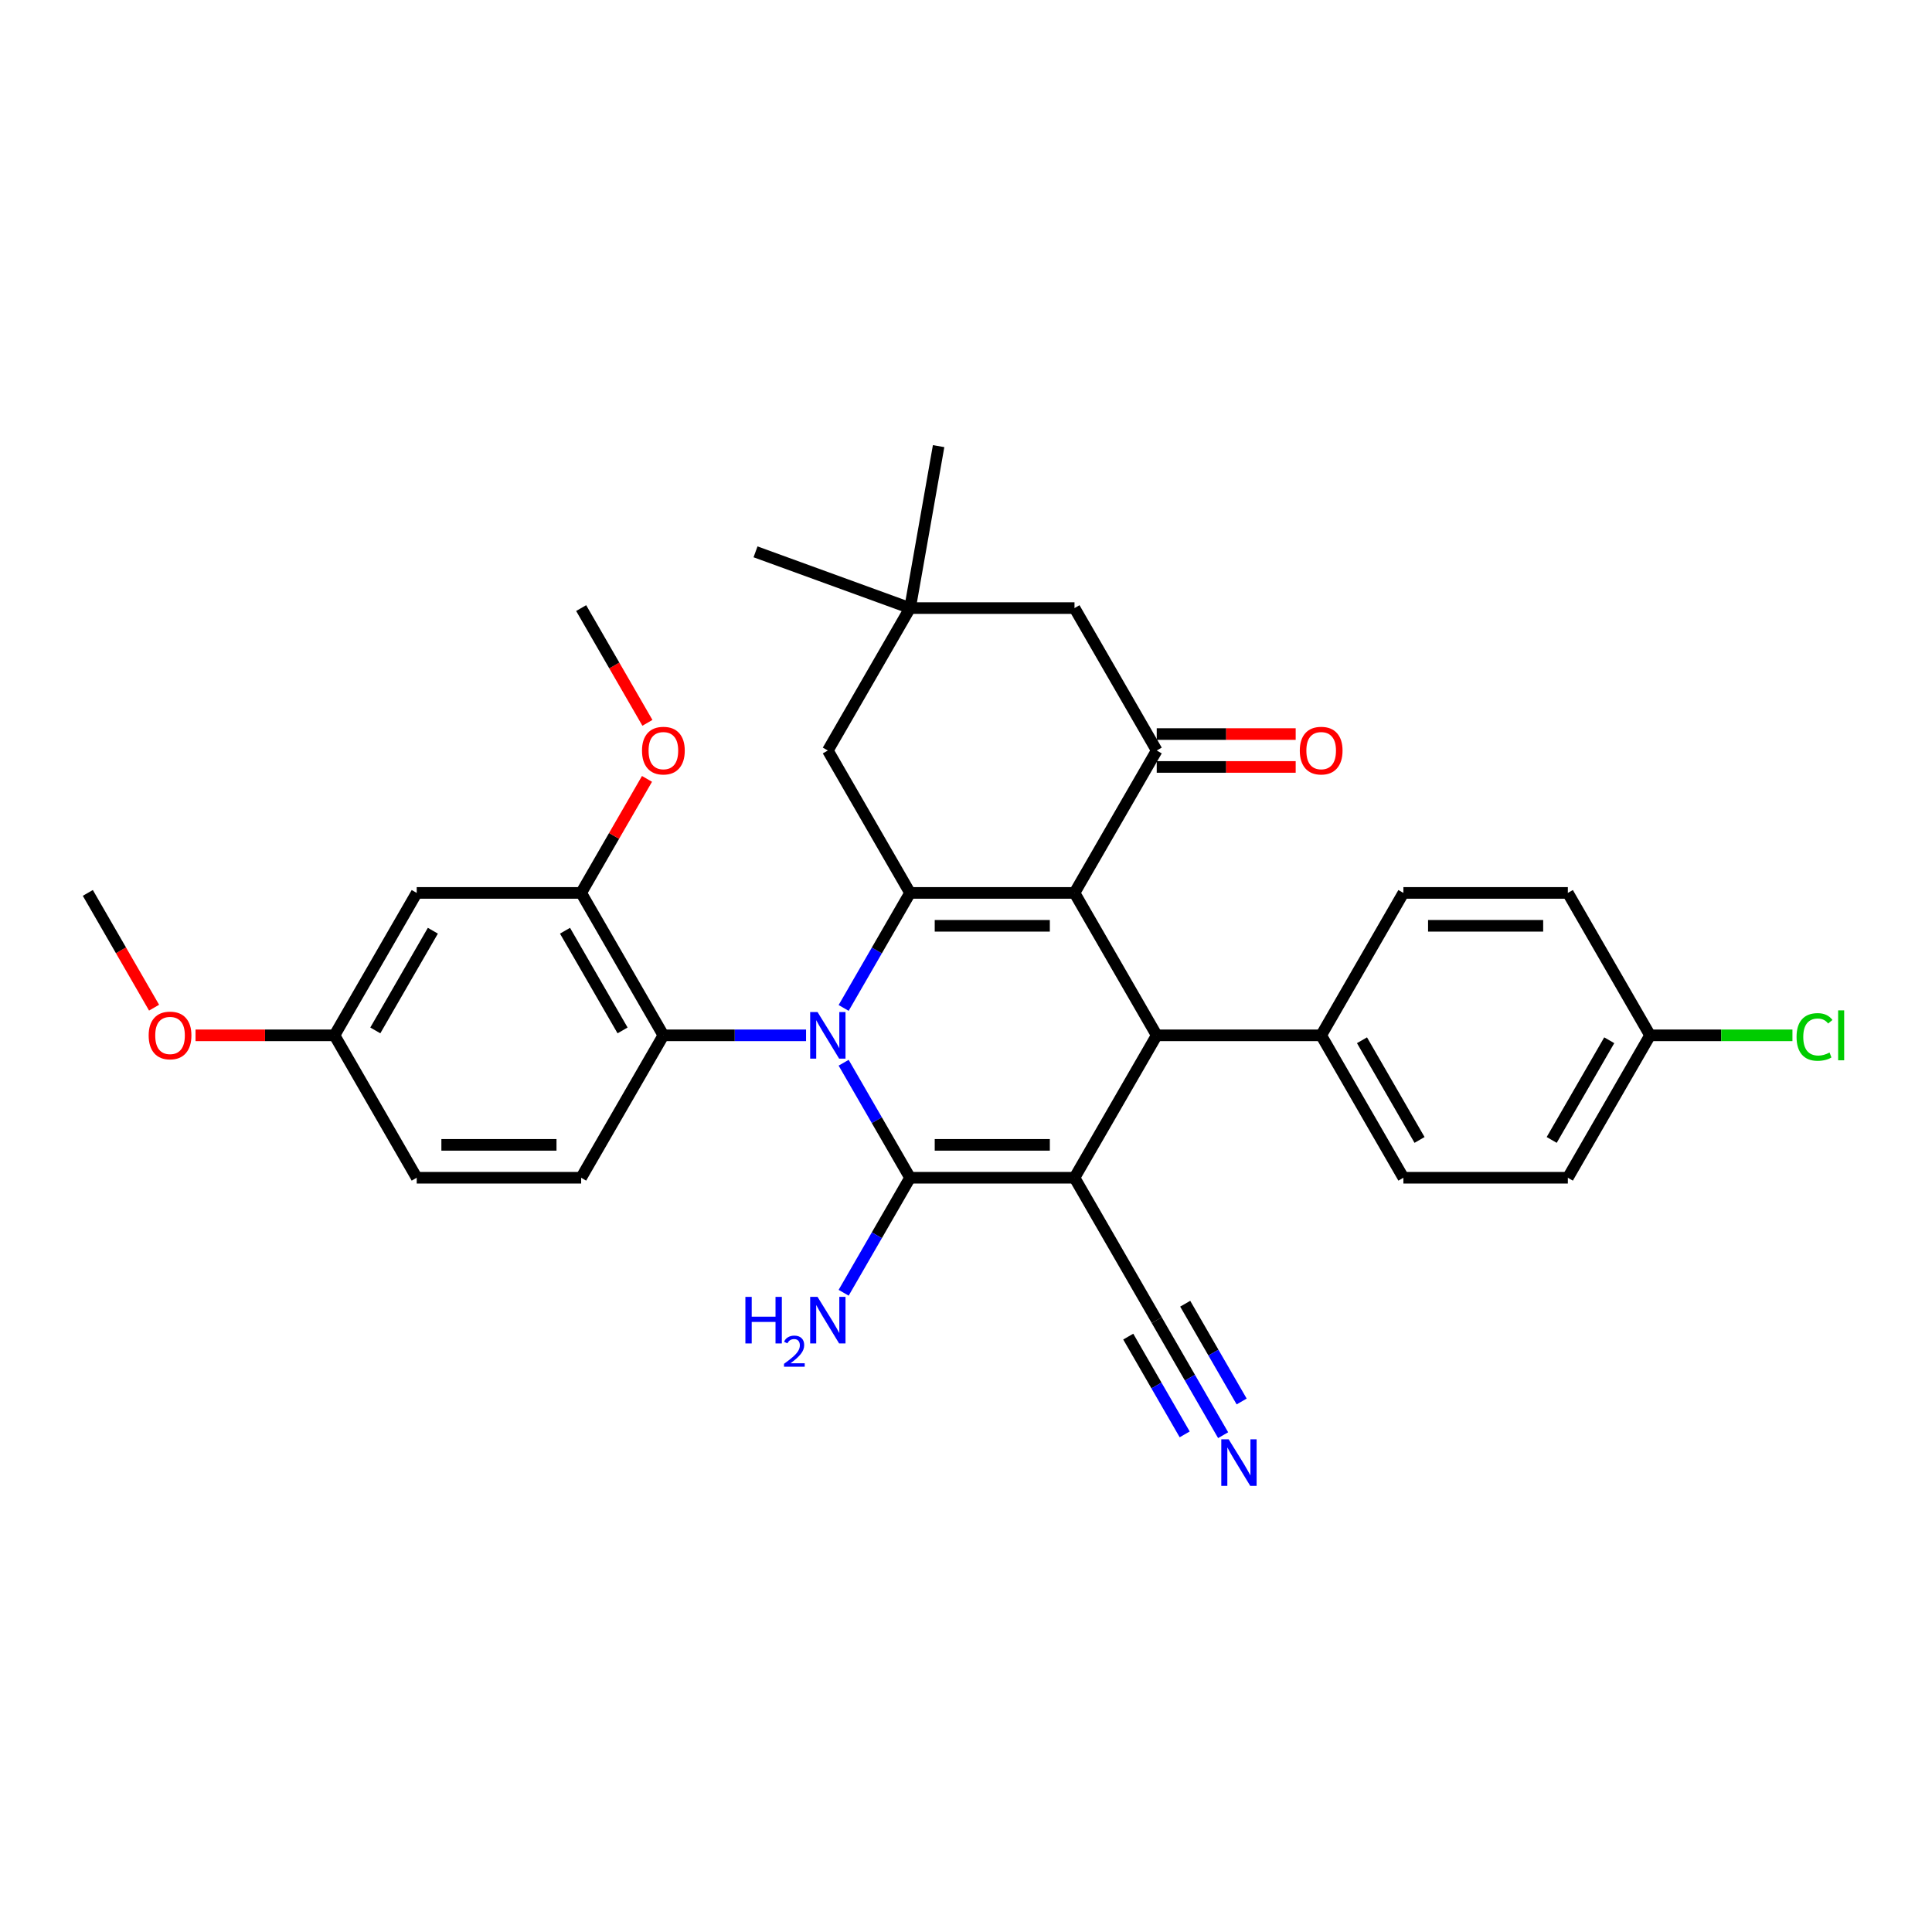 <?xml version='1.0' encoding='iso-8859-1'?>
<svg version='1.1' baseProfile='full'
              xmlns='http://www.w3.org/2000/svg'
                      xmlns:rdkit='http://www.rdkit.org/xml'
                      xmlns:xlink='http://www.w3.org/1999/xlink'
                  xml:space='preserve'
width='1000px' height='1000px' viewBox='0 0 1000 1000'>
<!-- END OF HEADER -->
<rect style='opacity:1.0;fill:#FFFFFF;stroke:none' width='1000' height='1000' x='0' y='0'> </rect>
<path class='bond-1' d='M 556.161,609.6 L 471.043,609.6' style='fill:none;fill-rule:evenodd;stroke:#000000;stroke-width:6px;stroke-linecap:butt;stroke-linejoin:miter;stroke-opacity:1' />
<path class='bond-1' d='M 543.393,592.576 L 483.811,592.576' style='fill:none;fill-rule:evenodd;stroke:#000000;stroke-width:6px;stroke-linecap:butt;stroke-linejoin:miter;stroke-opacity:1' />
<path class='bond-4' d='M 556.161,609.6 L 598.719,535.886' style='fill:none;fill-rule:evenodd;stroke:#000000;stroke-width:6px;stroke-linecap:butt;stroke-linejoin:miter;stroke-opacity:1' />
<path class='bond-7' d='M 556.161,609.6 L 598.719,683.314' style='fill:none;fill-rule:evenodd;stroke:#000000;stroke-width:6px;stroke-linecap:butt;stroke-linejoin:miter;stroke-opacity:1' />
<path class='bond-0' d='M 436.671,550.067 L 453.857,579.833' style='fill:none;fill-rule:evenodd;stroke:#0000FF;stroke-width:6px;stroke-linecap:butt;stroke-linejoin:miter;stroke-opacity:1' />
<path class='bond-0' d='M 453.857,579.833 L 471.043,609.6' style='fill:none;fill-rule:evenodd;stroke:#000000;stroke-width:6px;stroke-linecap:butt;stroke-linejoin:miter;stroke-opacity:1' />
<path class='bond-6' d='M 417.215,535.886 L 380.29,535.886' style='fill:none;fill-rule:evenodd;stroke:#0000FF;stroke-width:6px;stroke-linecap:butt;stroke-linejoin:miter;stroke-opacity:1' />
<path class='bond-6' d='M 380.29,535.886 L 343.366,535.886' style='fill:none;fill-rule:evenodd;stroke:#000000;stroke-width:6px;stroke-linecap:butt;stroke-linejoin:miter;stroke-opacity:1' />
<path class='bond-32' d='M 436.671,521.705 L 453.857,491.939' style='fill:none;fill-rule:evenodd;stroke:#0000FF;stroke-width:6px;stroke-linecap:butt;stroke-linejoin:miter;stroke-opacity:1' />
<path class='bond-32' d='M 453.857,491.939 L 471.043,462.172' style='fill:none;fill-rule:evenodd;stroke:#000000;stroke-width:6px;stroke-linecap:butt;stroke-linejoin:miter;stroke-opacity:1' />
<path class='bond-16' d='M 471.043,609.6 L 453.857,639.367' style='fill:none;fill-rule:evenodd;stroke:#000000;stroke-width:6px;stroke-linecap:butt;stroke-linejoin:miter;stroke-opacity:1' />
<path class='bond-16' d='M 453.857,639.367 L 436.671,669.133' style='fill:none;fill-rule:evenodd;stroke:#0000FF;stroke-width:6px;stroke-linecap:butt;stroke-linejoin:miter;stroke-opacity:1' />
<path class='bond-2' d='M 556.161,462.172 L 598.719,535.886' style='fill:none;fill-rule:evenodd;stroke:#000000;stroke-width:6px;stroke-linecap:butt;stroke-linejoin:miter;stroke-opacity:1' />
<path class='bond-3' d='M 556.161,462.172 L 471.043,462.172' style='fill:none;fill-rule:evenodd;stroke:#000000;stroke-width:6px;stroke-linecap:butt;stroke-linejoin:miter;stroke-opacity:1' />
<path class='bond-3' d='M 543.393,479.195 L 483.811,479.195' style='fill:none;fill-rule:evenodd;stroke:#000000;stroke-width:6px;stroke-linecap:butt;stroke-linejoin:miter;stroke-opacity:1' />
<path class='bond-5' d='M 556.161,462.172 L 598.719,388.458' style='fill:none;fill-rule:evenodd;stroke:#000000;stroke-width:6px;stroke-linecap:butt;stroke-linejoin:miter;stroke-opacity:1' />
<path class='bond-10' d='M 471.043,462.172 L 428.484,388.458' style='fill:none;fill-rule:evenodd;stroke:#000000;stroke-width:6px;stroke-linecap:butt;stroke-linejoin:miter;stroke-opacity:1' />
<path class='bond-12' d='M 598.719,535.886 L 683.837,535.886' style='fill:none;fill-rule:evenodd;stroke:#000000;stroke-width:6px;stroke-linecap:butt;stroke-linejoin:miter;stroke-opacity:1' />
<path class='bond-13' d='M 598.719,388.458 L 556.161,314.744' style='fill:none;fill-rule:evenodd;stroke:#000000;stroke-width:6px;stroke-linecap:butt;stroke-linejoin:miter;stroke-opacity:1' />
<path class='bond-17' d='M 598.719,396.97 L 634.682,396.97' style='fill:none;fill-rule:evenodd;stroke:#000000;stroke-width:6px;stroke-linecap:butt;stroke-linejoin:miter;stroke-opacity:1' />
<path class='bond-17' d='M 634.682,396.97 L 670.644,396.97' style='fill:none;fill-rule:evenodd;stroke:#FF0000;stroke-width:6px;stroke-linecap:butt;stroke-linejoin:miter;stroke-opacity:1' />
<path class='bond-17' d='M 598.719,379.946 L 634.682,379.946' style='fill:none;fill-rule:evenodd;stroke:#000000;stroke-width:6px;stroke-linecap:butt;stroke-linejoin:miter;stroke-opacity:1' />
<path class='bond-17' d='M 634.682,379.946 L 670.644,379.946' style='fill:none;fill-rule:evenodd;stroke:#FF0000;stroke-width:6px;stroke-linecap:butt;stroke-linejoin:miter;stroke-opacity:1' />
<path class='bond-8' d='M 343.366,535.886 L 300.808,462.172' style='fill:none;fill-rule:evenodd;stroke:#000000;stroke-width:6px;stroke-linecap:butt;stroke-linejoin:miter;stroke-opacity:1' />
<path class='bond-8' d='M 322.24,533.341 L 292.449,481.741' style='fill:none;fill-rule:evenodd;stroke:#000000;stroke-width:6px;stroke-linecap:butt;stroke-linejoin:miter;stroke-opacity:1' />
<path class='bond-15' d='M 343.366,535.886 L 300.808,609.6' style='fill:none;fill-rule:evenodd;stroke:#000000;stroke-width:6px;stroke-linecap:butt;stroke-linejoin:miter;stroke-opacity:1' />
<path class='bond-9' d='M 598.719,683.314 L 615.905,713.081' style='fill:none;fill-rule:evenodd;stroke:#000000;stroke-width:6px;stroke-linecap:butt;stroke-linejoin:miter;stroke-opacity:1' />
<path class='bond-9' d='M 615.905,713.081 L 633.091,742.848' style='fill:none;fill-rule:evenodd;stroke:#0000FF;stroke-width:6px;stroke-linecap:butt;stroke-linejoin:miter;stroke-opacity:1' />
<path class='bond-9' d='M 583.977,691.826 L 598.585,717.128' style='fill:none;fill-rule:evenodd;stroke:#000000;stroke-width:6px;stroke-linecap:butt;stroke-linejoin:miter;stroke-opacity:1' />
<path class='bond-9' d='M 598.585,717.128 L 613.193,742.429' style='fill:none;fill-rule:evenodd;stroke:#0000FF;stroke-width:6px;stroke-linecap:butt;stroke-linejoin:miter;stroke-opacity:1' />
<path class='bond-9' d='M 613.462,674.802 L 628.07,700.104' style='fill:none;fill-rule:evenodd;stroke:#000000;stroke-width:6px;stroke-linecap:butt;stroke-linejoin:miter;stroke-opacity:1' />
<path class='bond-9' d='M 628.07,700.104 L 642.678,725.406' style='fill:none;fill-rule:evenodd;stroke:#0000FF;stroke-width:6px;stroke-linecap:butt;stroke-linejoin:miter;stroke-opacity:1' />
<path class='bond-14' d='M 300.808,462.172 L 215.69,462.172' style='fill:none;fill-rule:evenodd;stroke:#000000;stroke-width:6px;stroke-linecap:butt;stroke-linejoin:miter;stroke-opacity:1' />
<path class='bond-23' d='M 300.808,462.172 L 317.846,432.66' style='fill:none;fill-rule:evenodd;stroke:#000000;stroke-width:6px;stroke-linecap:butt;stroke-linejoin:miter;stroke-opacity:1' />
<path class='bond-23' d='M 317.846,432.66 L 334.884,403.149' style='fill:none;fill-rule:evenodd;stroke:#FF0000;stroke-width:6px;stroke-linecap:butt;stroke-linejoin:miter;stroke-opacity:1' />
<path class='bond-34' d='M 428.484,388.458 L 471.043,314.744' style='fill:none;fill-rule:evenodd;stroke:#000000;stroke-width:6px;stroke-linecap:butt;stroke-linejoin:miter;stroke-opacity:1' />
<path class='bond-11' d='M 471.043,314.744 L 556.161,314.744' style='fill:none;fill-rule:evenodd;stroke:#000000;stroke-width:6px;stroke-linecap:butt;stroke-linejoin:miter;stroke-opacity:1' />
<path class='bond-28' d='M 471.043,314.744 L 391.059,285.632' style='fill:none;fill-rule:evenodd;stroke:#000000;stroke-width:6px;stroke-linecap:butt;stroke-linejoin:miter;stroke-opacity:1' />
<path class='bond-29' d='M 471.043,314.744 L 485.823,230.919' style='fill:none;fill-rule:evenodd;stroke:#000000;stroke-width:6px;stroke-linecap:butt;stroke-linejoin:miter;stroke-opacity:1' />
<path class='bond-18' d='M 683.837,535.886 L 726.396,609.6' style='fill:none;fill-rule:evenodd;stroke:#000000;stroke-width:6px;stroke-linecap:butt;stroke-linejoin:miter;stroke-opacity:1' />
<path class='bond-18' d='M 704.964,538.431 L 734.755,590.031' style='fill:none;fill-rule:evenodd;stroke:#000000;stroke-width:6px;stroke-linecap:butt;stroke-linejoin:miter;stroke-opacity:1' />
<path class='bond-19' d='M 683.837,535.886 L 726.396,462.172' style='fill:none;fill-rule:evenodd;stroke:#000000;stroke-width:6px;stroke-linecap:butt;stroke-linejoin:miter;stroke-opacity:1' />
<path class='bond-35' d='M 215.69,462.172 L 173.131,535.886' style='fill:none;fill-rule:evenodd;stroke:#000000;stroke-width:6px;stroke-linecap:butt;stroke-linejoin:miter;stroke-opacity:1' />
<path class='bond-35' d='M 224.049,481.741 L 194.258,533.341' style='fill:none;fill-rule:evenodd;stroke:#000000;stroke-width:6px;stroke-linecap:butt;stroke-linejoin:miter;stroke-opacity:1' />
<path class='bond-21' d='M 300.808,609.6 L 215.69,609.6' style='fill:none;fill-rule:evenodd;stroke:#000000;stroke-width:6px;stroke-linecap:butt;stroke-linejoin:miter;stroke-opacity:1' />
<path class='bond-21' d='M 288.04,592.576 L 228.458,592.576' style='fill:none;fill-rule:evenodd;stroke:#000000;stroke-width:6px;stroke-linecap:butt;stroke-linejoin:miter;stroke-opacity:1' />
<path class='bond-24' d='M 726.396,609.6 L 811.514,609.6' style='fill:none;fill-rule:evenodd;stroke:#000000;stroke-width:6px;stroke-linecap:butt;stroke-linejoin:miter;stroke-opacity:1' />
<path class='bond-25' d='M 726.396,462.172 L 811.514,462.172' style='fill:none;fill-rule:evenodd;stroke:#000000;stroke-width:6px;stroke-linecap:butt;stroke-linejoin:miter;stroke-opacity:1' />
<path class='bond-25' d='M 739.164,479.195 L 798.746,479.195' style='fill:none;fill-rule:evenodd;stroke:#000000;stroke-width:6px;stroke-linecap:butt;stroke-linejoin:miter;stroke-opacity:1' />
<path class='bond-20' d='M 173.131,535.886 L 215.69,609.6' style='fill:none;fill-rule:evenodd;stroke:#000000;stroke-width:6px;stroke-linecap:butt;stroke-linejoin:miter;stroke-opacity:1' />
<path class='bond-27' d='M 173.131,535.886 L 137.169,535.886' style='fill:none;fill-rule:evenodd;stroke:#000000;stroke-width:6px;stroke-linecap:butt;stroke-linejoin:miter;stroke-opacity:1' />
<path class='bond-27' d='M 137.169,535.886 L 101.207,535.886' style='fill:none;fill-rule:evenodd;stroke:#FF0000;stroke-width:6px;stroke-linecap:butt;stroke-linejoin:miter;stroke-opacity:1' />
<path class='bond-22' d='M 854.073,535.886 L 811.514,462.172' style='fill:none;fill-rule:evenodd;stroke:#000000;stroke-width:6px;stroke-linecap:butt;stroke-linejoin:miter;stroke-opacity:1' />
<path class='bond-26' d='M 854.073,535.886 L 890.92,535.886' style='fill:none;fill-rule:evenodd;stroke:#000000;stroke-width:6px;stroke-linecap:butt;stroke-linejoin:miter;stroke-opacity:1' />
<path class='bond-26' d='M 890.92,535.886 L 927.767,535.886' style='fill:none;fill-rule:evenodd;stroke:#00CC00;stroke-width:6px;stroke-linecap:butt;stroke-linejoin:miter;stroke-opacity:1' />
<path class='bond-33' d='M 854.073,535.886 L 811.514,609.6' style='fill:none;fill-rule:evenodd;stroke:#000000;stroke-width:6px;stroke-linecap:butt;stroke-linejoin:miter;stroke-opacity:1' />
<path class='bond-33' d='M 832.946,538.431 L 803.155,590.031' style='fill:none;fill-rule:evenodd;stroke:#000000;stroke-width:6px;stroke-linecap:butt;stroke-linejoin:miter;stroke-opacity:1' />
<path class='bond-30' d='M 335.101,374.141 L 317.954,344.442' style='fill:none;fill-rule:evenodd;stroke:#FF0000;stroke-width:6px;stroke-linecap:butt;stroke-linejoin:miter;stroke-opacity:1' />
<path class='bond-30' d='M 317.954,344.442 L 300.808,314.744' style='fill:none;fill-rule:evenodd;stroke:#000000;stroke-width:6px;stroke-linecap:butt;stroke-linejoin:miter;stroke-opacity:1' />
<path class='bond-31' d='M 79.748,521.569 L 62.601,491.871' style='fill:none;fill-rule:evenodd;stroke:#FF0000;stroke-width:6px;stroke-linecap:butt;stroke-linejoin:miter;stroke-opacity:1' />
<path class='bond-31' d='M 62.601,491.871 L 45.455,462.172' style='fill:none;fill-rule:evenodd;stroke:#000000;stroke-width:6px;stroke-linecap:butt;stroke-linejoin:miter;stroke-opacity:1' />
<path  class='atom-1' d='M 423.156 523.833
L 431.055 536.601
Q 431.838 537.861, 433.098 540.142
Q 434.357 542.423, 434.425 542.559
L 434.425 523.833
L 437.626 523.833
L 437.626 547.939
L 434.323 547.939
L 425.845 533.979
Q 424.858 532.345, 423.803 530.472
Q 422.781 528.6, 422.475 528.021
L 422.475 547.939
L 419.342 547.939
L 419.342 523.833
L 423.156 523.833
' fill='#0000FF'/>
<path  class='atom-10' d='M 635.95 744.976
L 643.849 757.743
Q 644.632 759.003, 645.892 761.284
Q 647.151 763.565, 647.22 763.701
L 647.22 744.976
L 650.42 744.976
L 650.42 769.081
L 647.117 769.081
L 638.64 755.122
Q 637.652 753.487, 636.597 751.615
Q 635.575 749.742, 635.269 749.163
L 635.269 769.081
L 632.137 769.081
L 632.137 744.976
L 635.95 744.976
' fill='#0000FF'/>
<path  class='atom-17' d='M 385.812 671.261
L 389.081 671.261
L 389.081 681.51
L 401.406 681.51
L 401.406 671.261
L 404.674 671.261
L 404.674 695.367
L 401.406 695.367
L 401.406 684.233
L 389.081 684.233
L 389.081 695.367
L 385.812 695.367
L 385.812 671.261
' fill='#0000FF'/>
<path  class='atom-17' d='M 405.843 694.521
Q 406.427 693.015, 407.82 692.184
Q 409.213 691.33, 411.146 691.33
Q 413.55 691.33, 414.899 692.633
Q 416.247 693.937, 416.247 696.251
Q 416.247 698.611, 414.494 700.813
Q 412.764 703.015, 409.169 705.622
L 416.517 705.622
L 416.517 707.419
L 405.798 707.419
L 405.798 705.914
Q 408.764 703.802, 410.517 702.229
Q 412.292 700.656, 413.146 699.24
Q 414 697.824, 414 696.364
Q 414 694.836, 413.236 693.982
Q 412.472 693.128, 411.146 693.128
Q 409.865 693.128, 409.011 693.645
Q 408.157 694.161, 407.551 695.308
L 405.843 694.521
' fill='#0000FF'/>
<path  class='atom-17' d='M 423.156 671.261
L 431.055 684.029
Q 431.838 685.289, 433.098 687.57
Q 434.357 689.851, 434.425 689.987
L 434.425 671.261
L 437.626 671.261
L 437.626 695.367
L 434.323 695.367
L 425.845 681.407
Q 424.858 679.773, 423.803 677.901
Q 422.781 676.028, 422.475 675.449
L 422.475 695.367
L 419.342 695.367
L 419.342 671.261
L 423.156 671.261
' fill='#0000FF'/>
<path  class='atom-18' d='M 672.772 388.526
Q 672.772 382.738, 675.632 379.503
Q 678.492 376.269, 683.837 376.269
Q 689.183 376.269, 692.043 379.503
Q 694.902 382.738, 694.902 388.526
Q 694.902 394.382, 692.008 397.719
Q 689.114 401.021, 683.837 401.021
Q 678.526 401.021, 675.632 397.719
Q 672.772 394.416, 672.772 388.526
M 683.837 398.297
Q 687.514 398.297, 689.489 395.846
Q 691.498 393.361, 691.498 388.526
Q 691.498 383.793, 689.489 381.41
Q 687.514 378.993, 683.837 378.993
Q 680.16 378.993, 678.151 381.376
Q 676.177 383.759, 676.177 388.526
Q 676.177 393.395, 678.151 395.846
Q 680.16 398.297, 683.837 398.297
' fill='#FF0000'/>
<path  class='atom-24' d='M 332.301 388.526
Q 332.301 382.738, 335.161 379.503
Q 338.021 376.269, 343.366 376.269
Q 348.712 376.269, 351.572 379.503
Q 354.432 382.738, 354.432 388.526
Q 354.432 394.382, 351.538 397.719
Q 348.644 401.021, 343.366 401.021
Q 338.055 401.021, 335.161 397.719
Q 332.301 394.416, 332.301 388.526
M 343.366 398.297
Q 347.044 398.297, 349.018 395.846
Q 351.027 393.361, 351.027 388.526
Q 351.027 383.793, 349.018 381.41
Q 347.044 378.993, 343.366 378.993
Q 339.689 378.993, 337.681 381.376
Q 335.706 383.759, 335.706 388.526
Q 335.706 393.395, 337.681 395.846
Q 339.689 398.297, 343.366 398.297
' fill='#FF0000'/>
<path  class='atom-27' d='M 929.895 536.72
Q 929.895 530.728, 932.687 527.595
Q 935.513 524.429, 940.859 524.429
Q 945.829 524.429, 948.485 527.936
L 946.238 529.774
Q 944.297 527.221, 940.859 527.221
Q 937.215 527.221, 935.275 529.672
Q 933.368 532.09, 933.368 536.72
Q 933.368 541.487, 935.343 543.938
Q 937.352 546.389, 941.233 546.389
Q 943.889 546.389, 946.987 544.789
L 947.94 547.343
Q 946.681 548.16, 944.774 548.637
Q 942.867 549.113, 940.756 549.113
Q 935.513 549.113, 932.687 545.913
Q 929.895 542.712, 929.895 536.72
' fill='#00CC00'/>
<path  class='atom-27' d='M 951.413 522.965
L 954.545 522.965
L 954.545 548.807
L 951.413 548.807
L 951.413 522.965
' fill='#00CC00'/>
<path  class='atom-28' d='M 76.948 535.954
Q 76.948 530.166, 79.808 526.932
Q 82.668 523.697, 88.013 523.697
Q 93.359 523.697, 96.219 526.932
Q 99.079 530.166, 99.079 535.954
Q 99.079 541.81, 96.185 545.147
Q 93.291 548.449, 88.013 548.449
Q 82.702 548.449, 79.808 545.147
Q 76.948 541.844, 76.948 535.954
M 88.013 545.726
Q 91.691 545.726, 93.665 543.274
Q 95.674 540.789, 95.674 535.954
Q 95.674 531.221, 93.665 528.838
Q 91.691 526.421, 88.013 526.421
Q 84.336 526.421, 82.328 528.804
Q 80.353 531.187, 80.353 535.954
Q 80.353 540.823, 82.328 543.274
Q 84.336 545.726, 88.013 545.726
' fill='#FF0000'/>
</svg>
